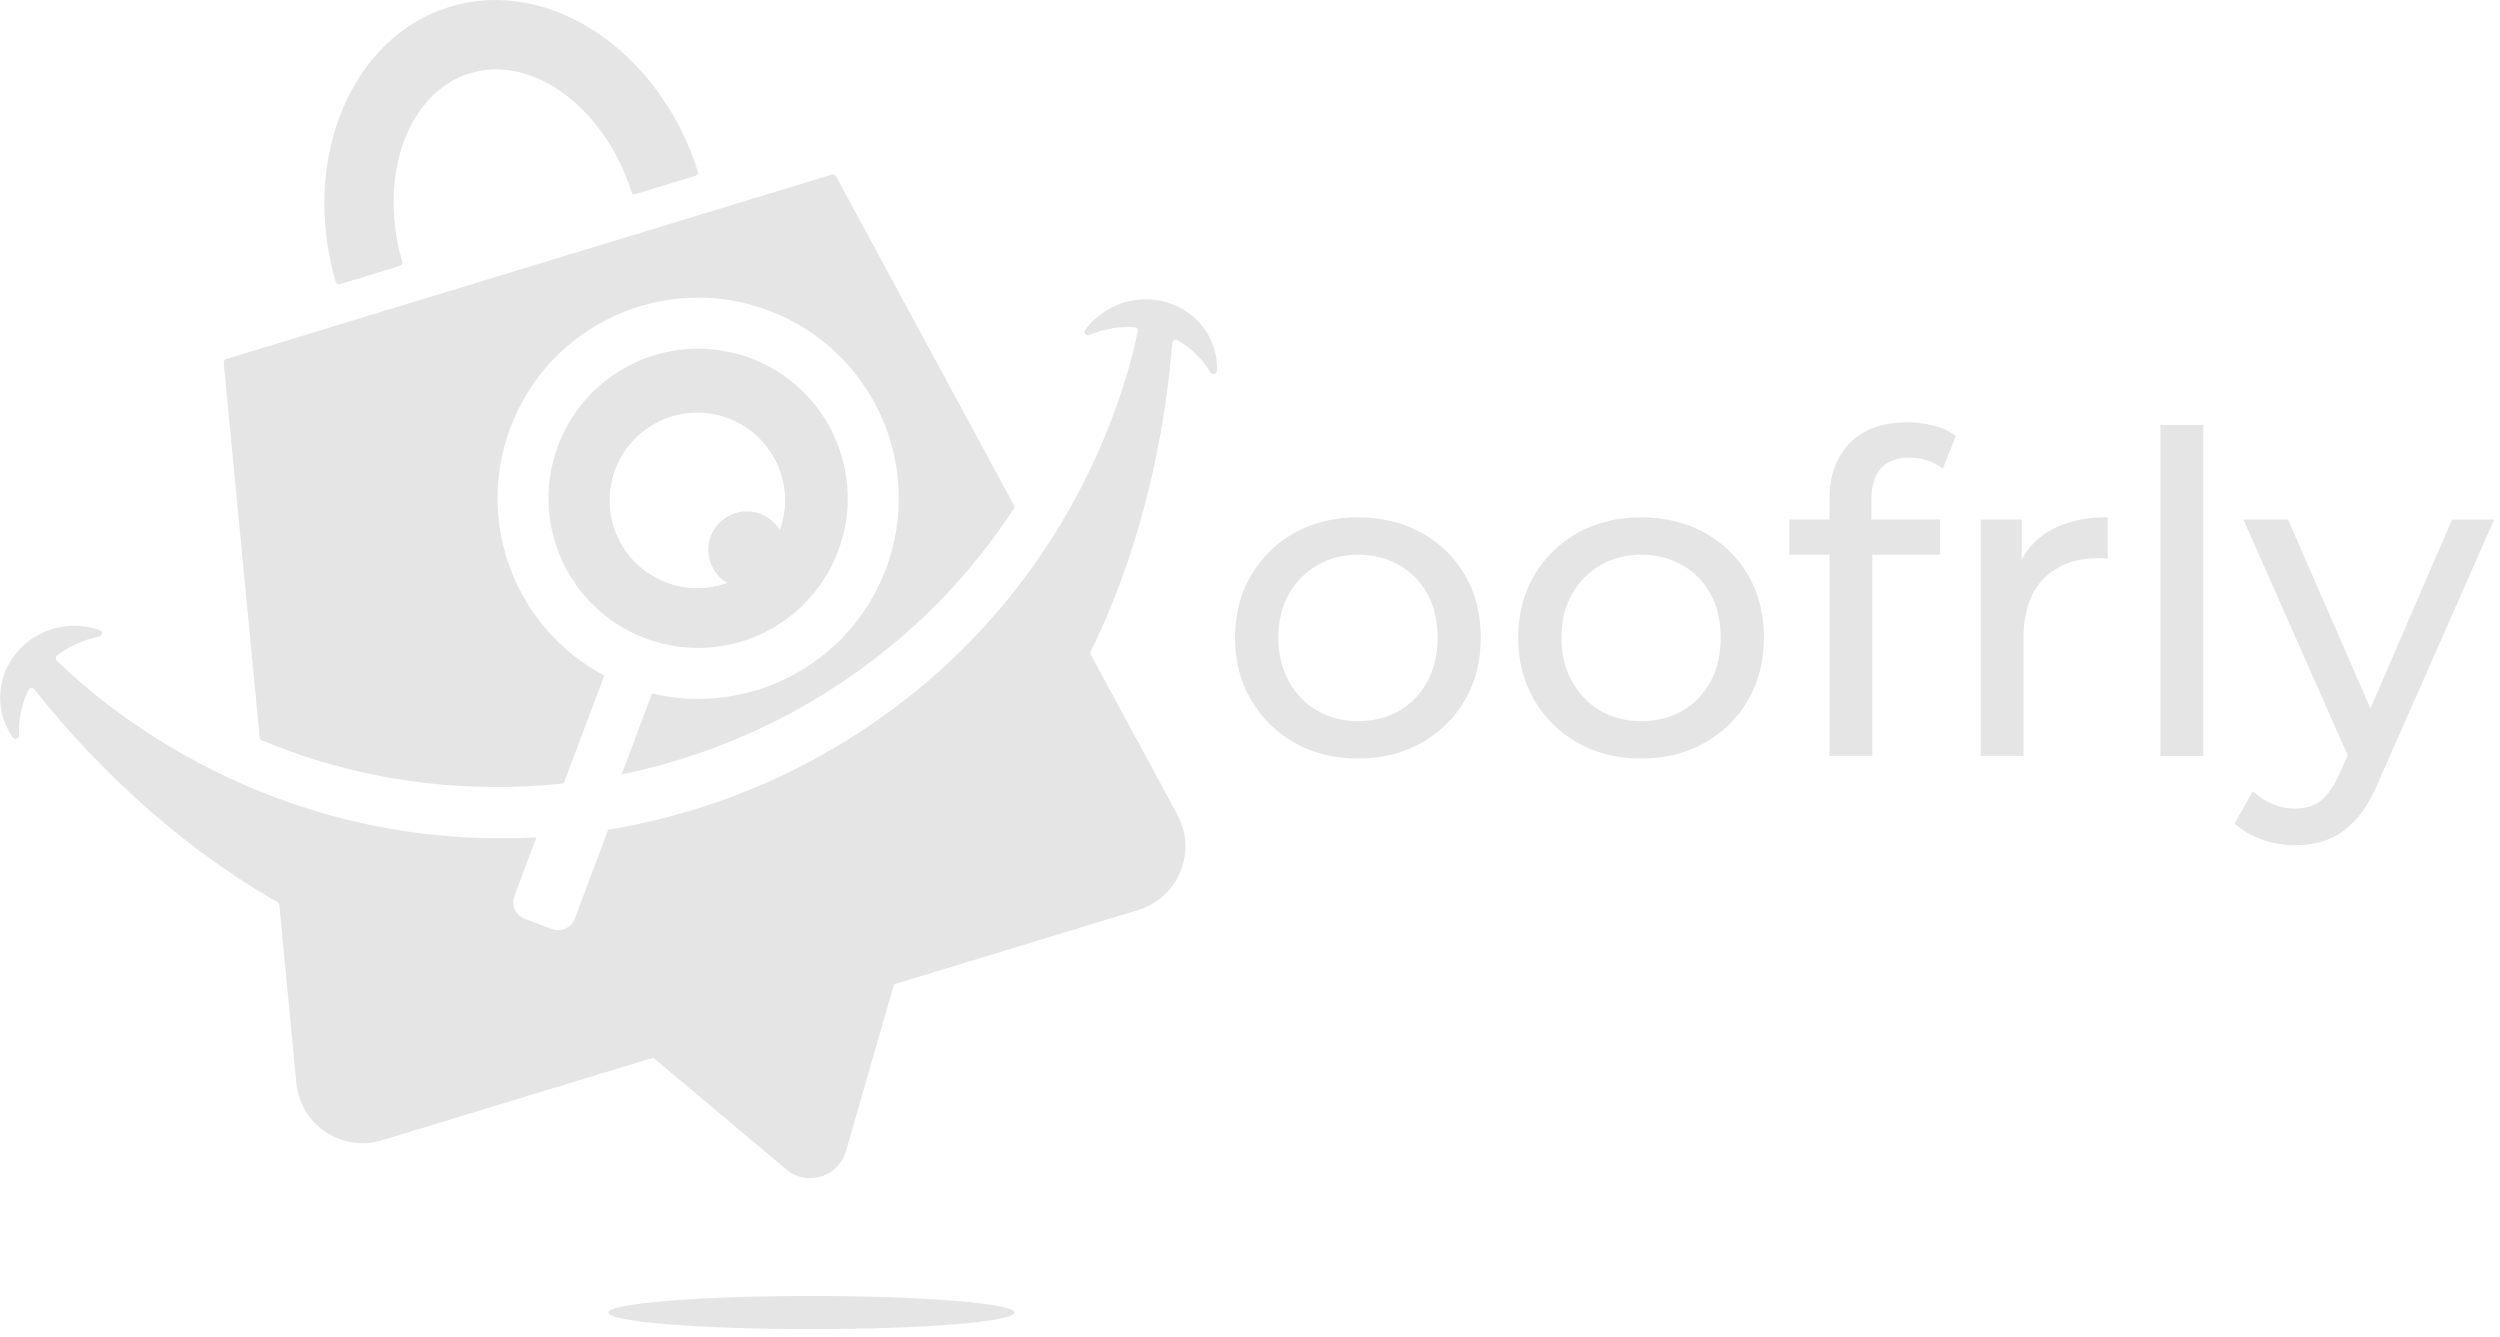 <svg width="273" height="146" viewBox="0 0 273 146" fill="none" xmlns="http://www.w3.org/2000/svg">
<g clip-path="url(#clip0_643_694)">
<path d="M51.33 8C58.15 5.92 66 11.72 68.96 20.95C69.02 21.14 69.22 21.25 69.41 21.19L75.97 19.19C76.16 19.13 76.27 18.92 76.21 18.73C72.02 5.5 59.93 -2.56 49.12 0.74C38.31 4.03 32.77 17.46 36.66 30.78C36.72 30.98 36.92 31.09 37.12 31.03L43.68 29.03C43.87 28.97 43.98 28.77 43.92 28.58C41.23 19.26 44.51 10.08 51.33 8Z" fill="url(#paint0_linear_643_694)"/>
<path d="M81.98 39.12C73.53 35.95 64.11 40.22 60.94 48.67C57.77 57.12 62.04 66.54 70.49 69.71C78.94 72.88 88.36 68.61 91.53 60.16C94.7 51.71 90.43 42.29 81.98 39.12ZM67.49 58.79C65.2 54.01 67.23 48.27 72.01 45.99C76.79 43.7 82.53 45.73 84.81 50.51C87.1 55.29 85.07 61.03 80.29 63.31C75.51 65.6 69.77 63.57 67.49 58.79Z" fill="url(#paint1_linear_643_694)"/>
<path d="M110.72 55.17L91.28 19.23C91.2 19.08 91.02 19 90.85 19.06L24.69 39.21C24.52 39.26 24.42 39.42 24.43 39.6L28.36 80.54C28.37 80.67 28.46 80.79 28.58 80.84C36.01 83.94 45.22 86.2 56.04 85.92C57.88 85.87 59.73 85.75 61.56 85.55L65.99 73.77C56.38 68.7 51.81 57.15 55.73 46.71C59.98 35.38 72.61 29.65 83.94 33.91C95.26 38.16 101 50.79 96.74 62.12C92.82 72.56 81.77 78.25 71.2 75.73L67.88 84.57C69.94 84.15 71.97 83.63 73.99 83.01C79.83 81.23 85.39 78.68 90.52 75.43C99.82 69.53 106.26 62.37 110.71 55.54C110.78 55.43 110.79 55.28 110.72 55.17Z" fill="url(#paint2_linear_643_694)"/>
<path d="M132.87 40.49C132.86 40.85 132.38 40.98 132.19 40.67C131.29 39.17 130.02 37.97 128.55 37.13C128.32 37 128.03 37.15 128.01 37.42C127.54 43.15 126.05 56.91 119.11 71.14C119.06 71.25 119.06 71.37 119.11 71.47L128.57 88.96C130.75 93 128.69 98.03 124.3 99.37L97.63 107.49L92.37 125.73C91.56 128.54 88.12 129.59 85.87 127.71L71.33 115.5L41.71 124.52C37.32 125.86 32.8 122.84 32.36 118.26L30.5 98.81C30.49 98.69 30.42 98.59 30.32 98.53C16.4 90.56 7.35 79.8 3.74 75.27C3.57 75.06 3.25 75.09 3.13 75.33C2.38 76.85 2 78.55 2.08 80.3C2.1 80.66 1.63 80.82 1.42 80.53C0.79 79.66 0.34 78.65 0.14 77.54C-0.63 73.37 2.24 69.32 6.56 68.48C8.07 68.19 9.56 68.33 10.89 68.82C11.24 68.95 11.19 69.45 10.83 69.52H10.82C9.09 69.86 7.53 70.58 6.23 71.58C6.05 71.72 6.04 71.98 6.19 72.13C11.65 77.46 29.29 92.23 56.71 91.52C57.33 91.5 57.95 91.48 58.57 91.45L56.18 97.83C55.8 98.84 56.31 99.96 57.32 100.34L60.26 101.45C61.27 101.83 62.39 101.32 62.77 100.31L66.41 90.61C75.87 89.05 84.99 85.6 93.12 80.44C116.27 65.74 122.69 43.64 124.25 36.17C124.3 35.95 124.14 35.75 123.91 35.73C122.27 35.63 120.58 35.89 118.95 36.58H118.94C118.6 36.73 118.28 36.33 118.5 36.04C119.33 34.89 120.49 33.95 121.91 33.34C125.96 31.63 130.6 33.39 132.29 37.28C132.74 38.32 132.93 39.41 132.89 40.48L132.87 40.49Z" fill="url(#paint3_linear_643_694)"/>
<path d="M155.2 58.17C153.17 57.05 150.87 56.49 148.31 56.49C145.75 56.49 143.41 57.05 141.39 58.17C139.38 59.29 137.79 60.84 136.62 62.82C135.45 64.8 134.87 67.07 134.87 69.64C134.87 72.21 135.45 74.44 136.62 76.43C137.79 78.43 139.38 79.99 141.39 81.13C143.4 82.27 145.71 82.83 148.31 82.83C150.91 82.83 153.17 82.26 155.2 81.13C157.23 79.99 158.82 78.44 159.97 76.45C161.12 74.47 161.7 72.2 161.7 69.63C161.7 67.06 161.12 64.75 159.97 62.79C158.82 60.83 157.23 59.28 155.2 58.16V58.17ZM155.86 74.44C155.11 75.82 154.08 76.88 152.77 77.63C151.46 78.38 149.97 78.75 148.31 78.75C146.65 78.75 145.18 78.38 143.88 77.63C142.58 76.88 141.54 75.82 140.76 74.44C139.98 73.06 139.59 71.46 139.59 69.64C139.59 67.82 139.98 66.19 140.76 64.84C141.54 63.49 142.58 62.45 143.88 61.7C145.18 60.95 146.66 60.58 148.31 60.58C149.96 60.58 151.45 60.95 152.77 61.7C154.09 62.45 155.12 63.49 155.86 64.84C156.61 66.19 156.98 67.79 156.98 69.64C156.98 71.49 156.61 73.06 155.86 74.44Z" fill="#E5E5E5"/>
<path d="M186.12 58.17C184.09 57.05 181.79 56.49 179.23 56.49C176.67 56.49 174.33 57.05 172.31 58.17C170.3 59.29 168.71 60.84 167.54 62.82C166.37 64.8 165.79 67.07 165.79 69.64C165.79 72.21 166.37 74.44 167.54 76.43C168.71 78.43 170.3 79.99 172.31 81.13C174.32 82.27 176.63 82.83 179.23 82.83C181.83 82.83 184.09 82.26 186.12 81.13C188.15 79.99 189.74 78.44 190.89 76.45C192.04 74.47 192.62 72.2 192.62 69.63C192.62 67.06 192.04 64.75 190.89 62.79C189.74 60.83 188.15 59.28 186.12 58.16V58.17ZM186.78 74.44C186.03 75.82 185 76.88 183.69 77.63C182.38 78.38 180.89 78.75 179.23 78.75C177.57 78.75 176.1 78.38 174.8 77.63C173.5 76.88 172.46 75.82 171.68 74.44C170.9 73.06 170.51 71.46 170.51 69.64C170.51 67.82 170.9 66.19 171.68 64.84C172.46 63.49 173.5 62.45 174.8 61.7C176.1 60.95 177.58 60.58 179.23 60.58C180.88 60.58 182.37 60.95 183.69 61.7C185 62.45 186.04 63.49 186.78 64.84C187.53 66.19 187.9 67.79 187.9 69.64C187.9 71.49 187.53 73.06 186.78 74.44Z" fill="#E5E5E5"/>
<path d="M208.31 46.12C205.58 46.12 203.48 46.87 202 48.38C200.52 49.89 199.78 51.91 199.78 54.44V56.73H195.4V60.58H199.78V82.54H204.46V60.58H211.86V56.73H204.36V54.49C204.36 53 204.72 51.87 205.43 51.11C206.14 50.35 207.18 49.97 208.55 49.97C209.23 49.97 209.88 50.08 210.5 50.29C211.12 50.5 211.67 50.8 212.16 51.19L213.57 47.63C212.92 47.11 212.13 46.73 211.21 46.49C210.28 46.25 209.32 46.12 208.31 46.12Z" fill="#E5E5E5"/>
<path d="M220.77 61.11V56.73H216.29V82.54H220.97V69.68C220.97 66.86 221.7 64.7 223.16 63.2C224.62 61.71 226.6 60.96 229.1 60.96H229.61C229.79 60.96 229.98 60.98 230.17 61.01V56.48C227.7 56.48 225.62 56.95 223.94 57.89C222.55 58.67 221.5 59.75 220.77 61.1V61.11Z" fill="#E5E5E5"/>
<path d="M240.6 46.41H235.92V82.55H240.6V46.41Z" fill="#E5E5E5"/>
<path d="M267.77 56.73L258.85 77.36L249.85 56.73H244.98L256.37 82.48L255.55 84.3C254.9 85.79 254.2 86.83 253.46 87.42C252.71 88 251.77 88.3 250.64 88.3C249.76 88.3 248.94 88.14 248.16 87.81C247.38 87.49 246.67 87.01 246.02 86.4L244.02 89.91C244.86 90.69 245.87 91.28 247.04 91.69C248.21 92.1 249.41 92.3 250.64 92.3C251.97 92.3 253.19 92.08 254.29 91.64C255.39 91.2 256.41 90.46 257.33 89.42C258.26 88.38 259.09 86.95 259.84 85.13L272.36 56.74H267.78L267.77 56.73Z" fill="#E5E5E5"/>
<path d="M88.6 145.14C100.844 145.14 110.77 144.33 110.77 143.33C110.77 142.33 100.844 141.52 88.6 141.52C76.356 141.52 66.43 142.33 66.43 143.33C66.43 144.33 76.356 145.14 88.6 145.14Z" fill="#E5E5E5"/>
<path d="M89.14 48.43C85.71 41.25 77.11 38.22 69.93 41.65C62.75 45.08 59.72 53.68 63.15 60.86C66.58 68.04 75.18 71.07 82.36 67.64C89.54 64.21 92.57 55.61 89.14 48.43ZM80.29 63.3C75.51 65.59 69.77 63.56 67.49 58.78C65.2 54 67.23 48.26 72.01 45.98C76.79 43.69 82.53 45.72 84.81 50.5C87.1 55.28 85.07 61.02 80.29 63.3Z" fill="url(#paint4_linear_643_694)"/>
<path d="M81.55 64.24C83.87 64.24 85.75 62.36 85.75 60.04C85.75 57.721 83.87 55.84 81.55 55.84C79.231 55.84 77.35 57.721 77.35 60.04C77.35 62.36 79.231 64.24 81.55 64.24Z" fill="url(#paint5_linear_643_694)"/>
</g>
<defs>
<linearGradient id="paint0_linear_643_694" x1="-6.46" y1="-33.73" x2="121.16" y2="79.21" gradientUnits="userSpaceOnUse">
<stop offset="1" stop-color="#E5E5E5"/>
</linearGradient>
<linearGradient id="paint1_linear_643_694" x1="-13.89" y1="-25.34" x2="113.74" y2="87.6" gradientUnits="userSpaceOnUse">
<stop offset="1" stop-color="#E5E5E5"/>
</linearGradient>
<linearGradient id="paint2_linear_643_694" x1="-18.87" y1="-19.7" x2="108.75" y2="93.24" gradientUnits="userSpaceOnUse">
<stop offset="1" stop-color="#E5E5E5"/>
</linearGradient>
<linearGradient id="paint3_linear_643_694" x1="-23.23" y1="-14.78" x2="104.39" y2="98.16" gradientUnits="userSpaceOnUse">
<stop offset="1" stop-color="#E5E5E5"/>
</linearGradient>
<linearGradient id="paint4_linear_643_694" x1="-14.04" y1="-25.17" x2="113.59" y2="87.77" gradientUnits="userSpaceOnUse">
<stop offset="1" stop-color="#E5E5E5"/>
</linearGradient>
<linearGradient id="paint5_linear_643_694" x1="-14.35" y1="-24.82" x2="113.28" y2="88.12" gradientUnits="userSpaceOnUse">
<stop offset="1" stop-color="#E5E5E5"/>
</linearGradient>
<clipPath id="clip0_643_694">
<rect width="272.35" height="145.14" fill="white"/>
</clipPath>
</defs>
</svg>
